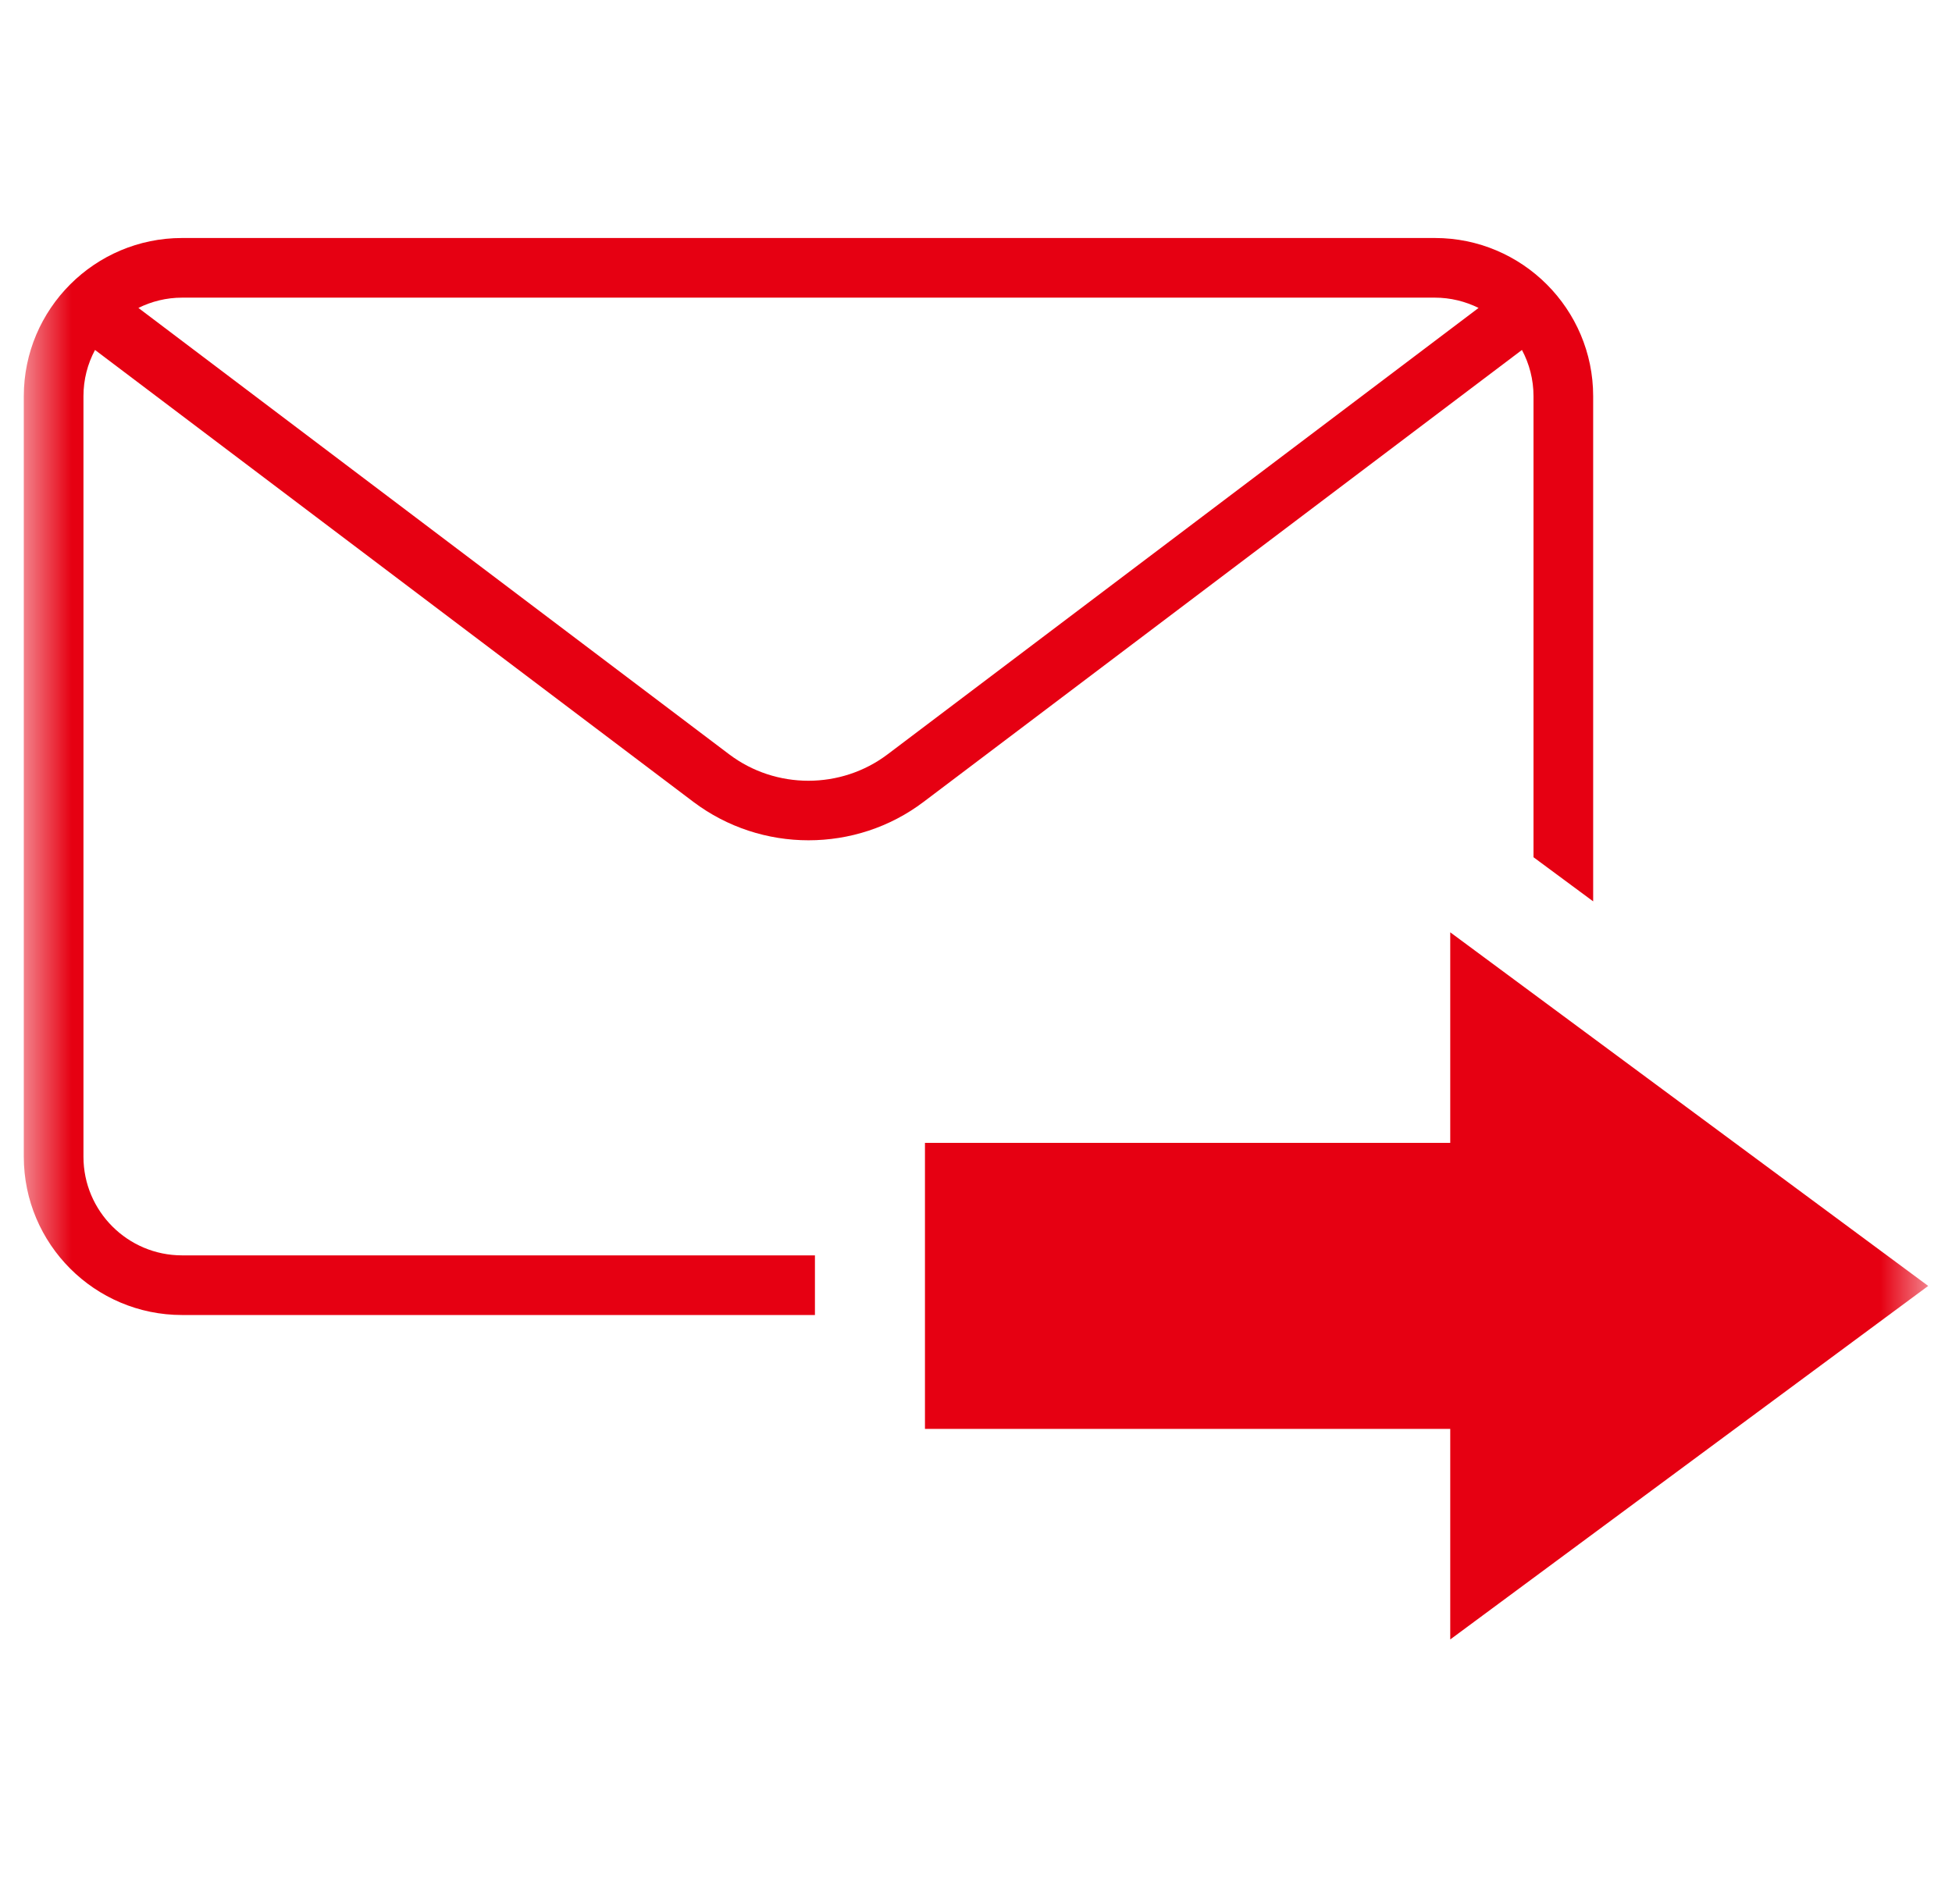 <svg width="41" height="40" viewBox="0 0 41 40" fill="none" xmlns="http://www.w3.org/2000/svg">
<mask id="mask0_6466_9253" style="mask-type:alpha" maskUnits="userSpaceOnUse" x="0" y="0" width="41" height="40">
<rect x="0.5" width="40" height="40" fill="#D9D9D9"/>
</mask>
<g mask="url(#mask0_6466_9253)">
<path d="M1.996 7.352L14.564 16.846C15.276 17.383 16.128 17.653 16.982 17.653C17.835 17.653 18.687 17.385 19.399 16.846L31.967 7.352C32.122 7.642 32.21 7.973 32.21 8.323V18.009L33.463 18.936V8.323C33.463 6.491 31.972 5 30.139 5H3.824C1.991 5 0.5 6.491 0.5 8.323V24.302C0.5 26.135 1.991 27.626 3.824 27.626H17.117V26.373H3.824C2.682 26.373 1.753 25.444 1.753 24.302V8.323C1.753 7.973 1.84 7.642 1.996 7.352ZM3.824 6.253H30.138C30.467 6.253 30.778 6.332 31.056 6.469L18.642 15.848C17.663 16.587 16.296 16.587 15.317 15.848L2.907 6.469C3.185 6.332 3.494 6.253 3.825 6.253H3.824Z" fill="#E60012"/>
<path d="M40.5 27.015L30.461 19.586V24.01H19.428V30.018H30.461V34.442L40.5 27.015Z" fill="#E60012"/>
</g>
</svg>
